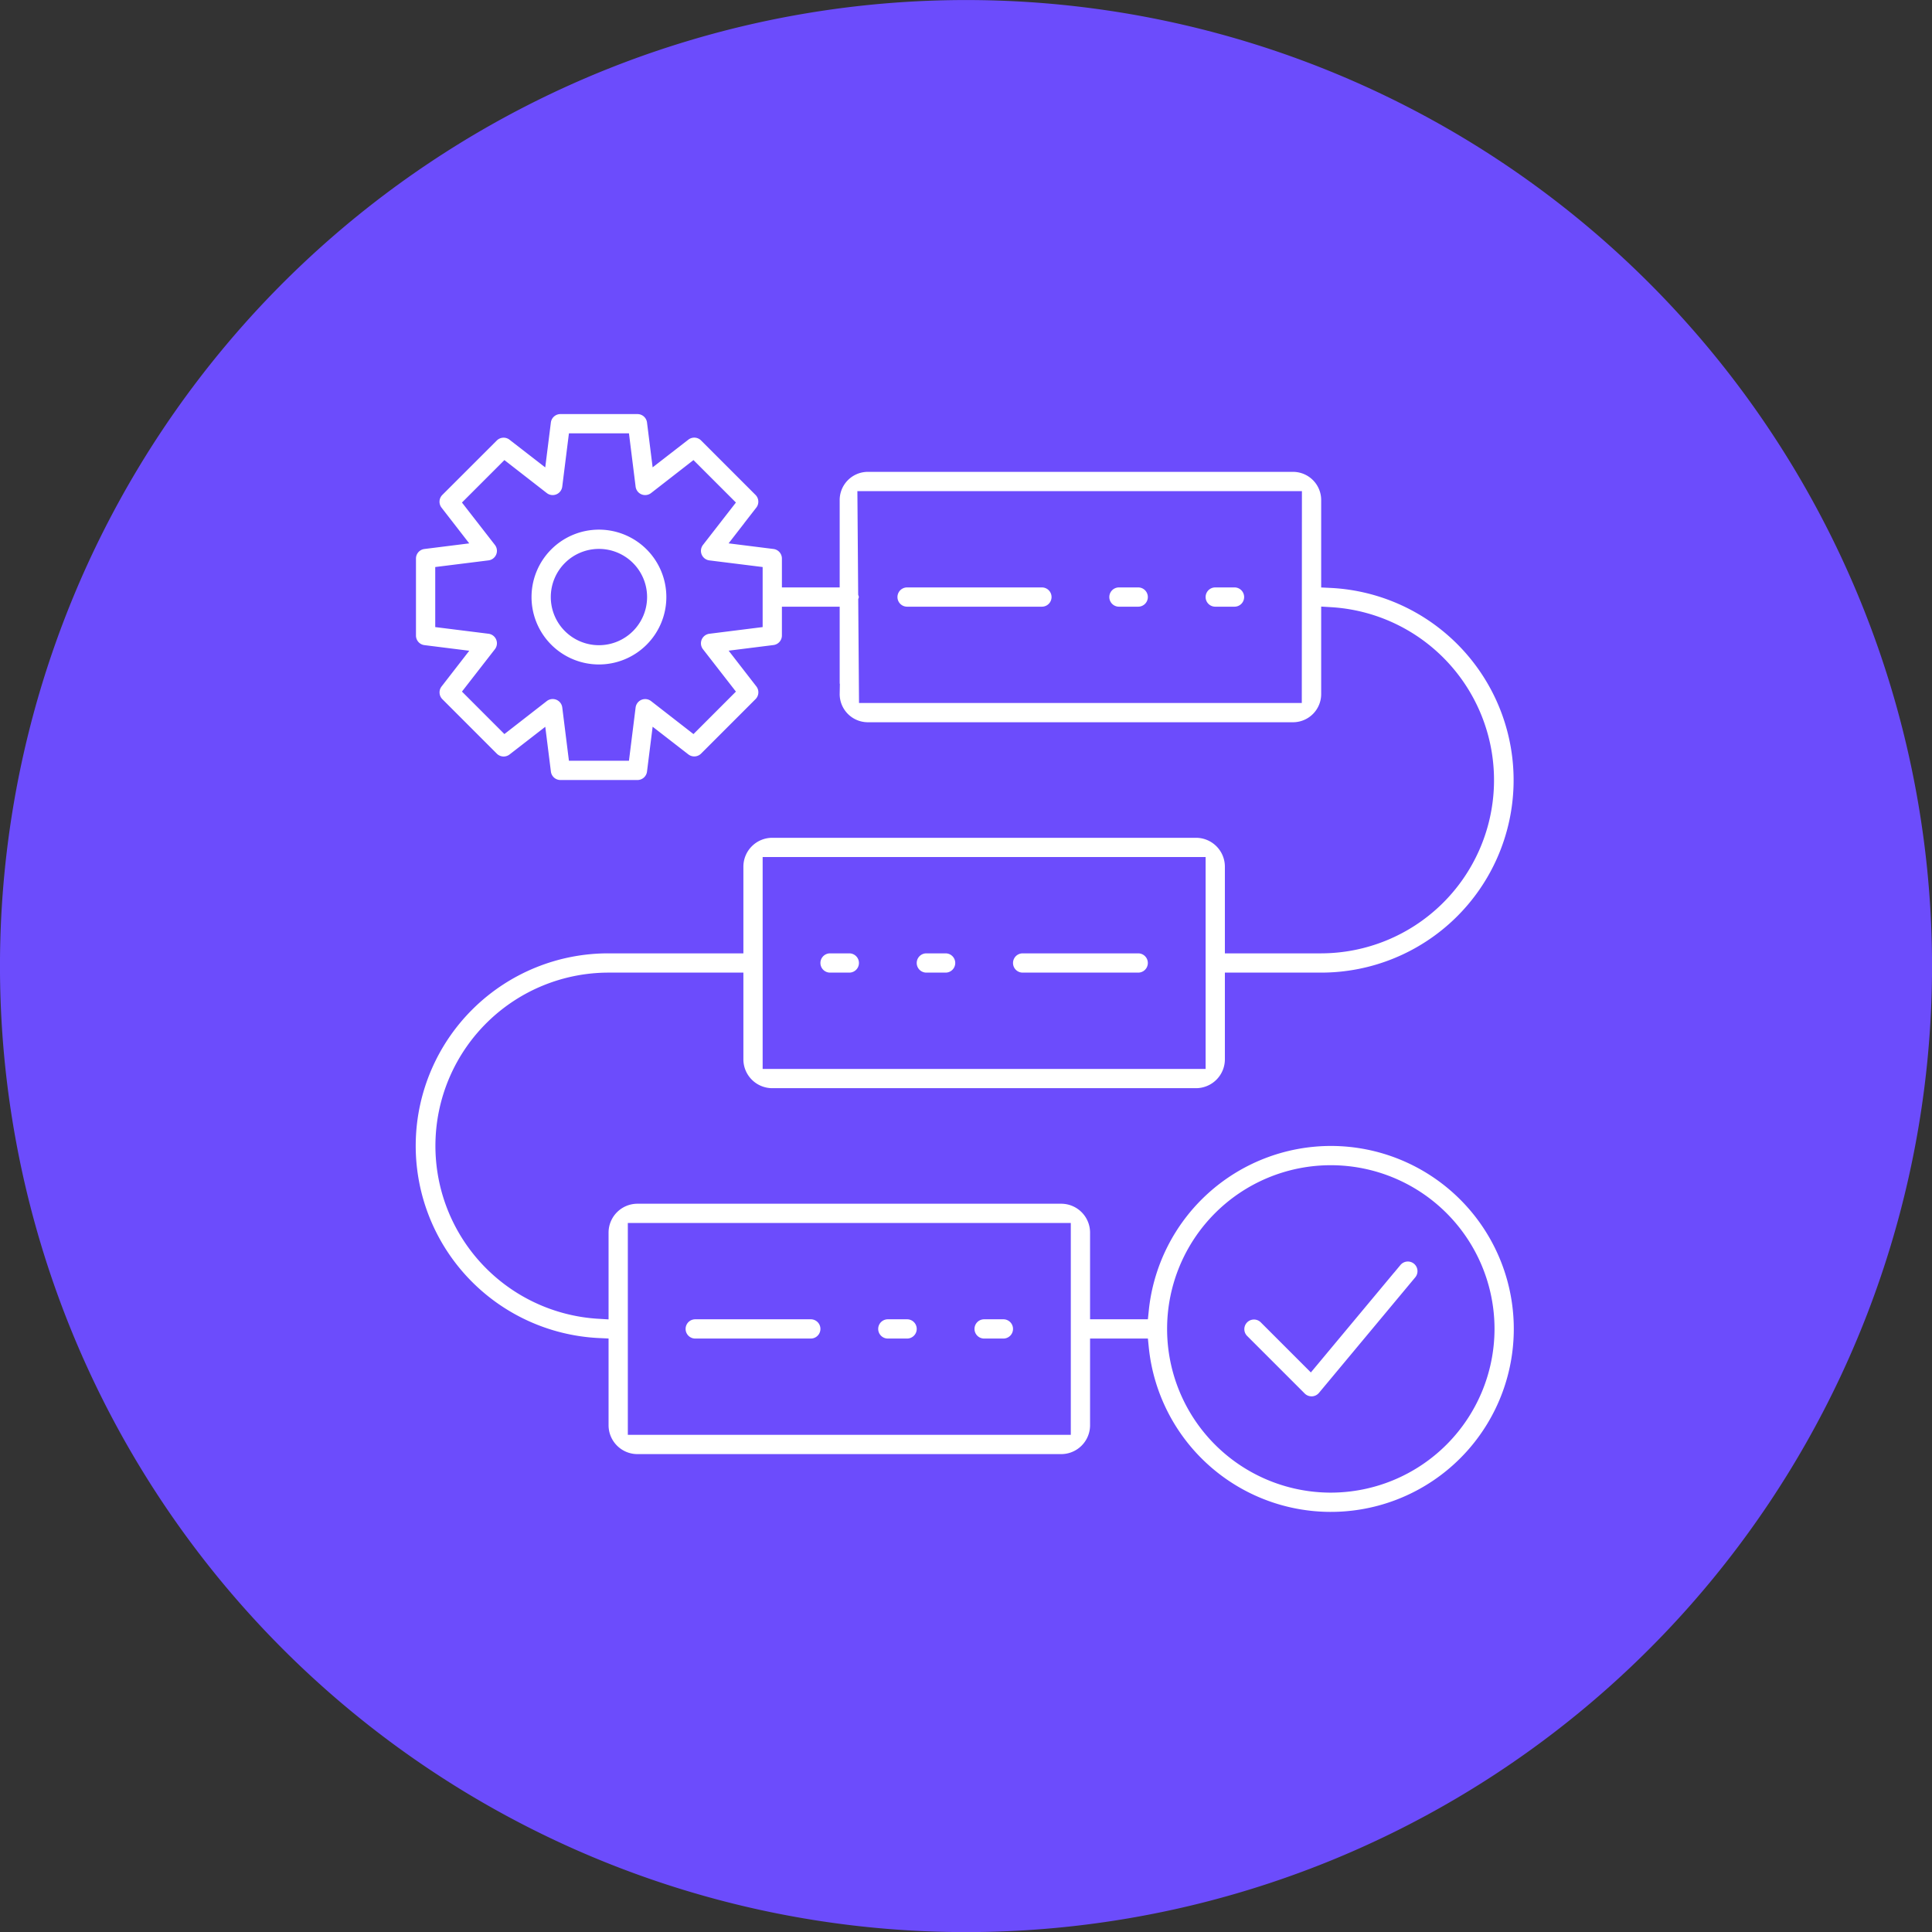 <svg xmlns="http://www.w3.org/2000/svg" xmlns:xlink="http://www.w3.org/1999/xlink" width="100.313" height="100.314" viewBox="0 0 100.313 100.314"><rect x="0" y="0" width="100.313" height="100.314" fill="#333333" stroke="none"/><defs><clipPath id="clip-path"><rect id="Rectangle_17440" data-name="Rectangle 17440" width="100.313" height="100.314" fill="#6c4cfc"></rect></clipPath></defs><g id="_3" data-name="3" transform="translate(-576.902 -496)"><g id="Proven_Scalable_Impact" data-name="Proven, Scalable Impact"><g id="Groupe_301644" data-name="Groupe 301644" transform="translate(576.902 496)"><g id="Groupe_301582" data-name="Groupe 301582"><g id="Groupe_301581" data-name="Groupe 301581" clip-path="url(#clip-path)"><path id="Trac&#xE9;_397912" data-name="Trac&#xE9; 397912" d="M200.4,196.855A50.158,50.158,0,1,1,150.242,146.7,50.158,50.158,0,0,1,200.4,196.855" transform="translate(-100.085 -146.698)" fill="#6c4cfc"></path></g></g></g></g><g id="workflow_8317775" transform="translate(595 514)"><path id="Trac&#xE9;_403212" data-name="Trac&#xE9; 403212" d="M36,12H29a1,1,0,0,0,0,2h7a1,1,0,0,0,0-2Z" fill="#fff" stroke="#6c4cfc" stroke-width="1"></path><path id="Trac&#xE9;_403213" data-name="Trac&#xE9; 403213" d="M41,12H40a1,1,0,0,0,0,2h1a1,1,0,0,0,0-2Z" fill="#fff" stroke="#6c4cfc" stroke-width="1"></path><path id="Trac&#xE9;_403214" data-name="Trac&#xE9; 403214" d="M46,12H45a1,1,0,0,0,0,2h1a1,1,0,0,0,0-2Z" fill="#fff" stroke="#6c4cfc" stroke-width="1"></path><path id="Trac&#xE9;_403215" data-name="Trac&#xE9; 403215" d="M30,33h1a1,1,0,1,0,0-2H30a1,1,0,0,0,0,2Z" fill="#fff" stroke="#6c4cfc" stroke-width="1"></path><path id="Trac&#xE9;_403216" data-name="Trac&#xE9; 403216" d="M25,33h1a1,1,0,0,0,0-2H25a1,1,0,0,0,0,2Z" fill="#fff" stroke="#6c4cfc" stroke-width="1"></path><path id="Trac&#xE9;_403217" data-name="Trac&#xE9; 403217" d="M29,50H28a1,1,0,0,0,0,2h1a1,1,0,0,0,0-2Z" fill="#fff" stroke="#6c4cfc" stroke-width="1"></path><path id="Trac&#xE9;_403218" data-name="Trac&#xE9; 403218" d="M34,50H33a1,1,0,0,0,0,2h1a1,1,0,0,0,0-2Z" fill="#fff" stroke="#6c4cfc" stroke-width="1"></path><path id="Trac&#xE9;_403219" data-name="Trac&#xE9; 403219" d="M51,41a10.014,10.014,0,0,0-9.949,9H39V46a2,2,0,0,0-2-2H15a2,2,0,0,0-2,2v3.975A8.495,8.495,0,0,1,13.5,33H20v4a2,2,0,0,0,2,2H44a2,2,0,0,0,2-2V33h4.5A10.493,10.493,0,0,0,51,12.026V8a1.964,1.964,0,0,0-1.923-2H26.923A1.964,1.964,0,0,0,25,8v4H23V11a1,1,0,0,0-.876-.992l-1.459-.183.9-1.161a1,1,0,0,0-.082-1.321L18.657,4.516a1,1,0,0,0-1.321-.083l-1.161.9-.183-1.46A1,1,0,0,0,15,3H11a1,1,0,0,0-.992.876l-.183,1.46-1.161-.9a1,1,0,0,0-1.321.083L4.515,7.344a1,1,0,0,0-.082,1.321l.9,1.161-1.459.183A1,1,0,0,0,3,11v4a1,1,0,0,0,.876.992l1.459.183-.9,1.161a1,1,0,0,0,.082,1.321l2.828,2.829a1,1,0,0,0,1.321.083l1.161-.9.183,1.459A1,1,0,0,0,11,23h4a1,1,0,0,0,.992-.876l.183-1.459,1.161.9a1,1,0,0,0,1.321-.083l2.828-2.829a1,1,0,0,0,.082-1.321l-.9-1.161,1.459-.183A1,1,0,0,0,23,15V14h2v4a1.964,1.964,0,0,0,1.923,2H49.077A1.964,1.964,0,0,0,51,18V14.026A8.495,8.495,0,0,1,50.5,31H46V27a2,2,0,0,0-2-2H22a2,2,0,0,0-2,2v4H13.5A10.493,10.493,0,0,0,13,51.975V56a2,2,0,0,0,2,2H37a2,2,0,0,0,2-2V52h2.051A10,10,0,1,0,51,41ZM21,14.118l-2.328.292a1,1,0,0,0-.665,1.606l1.44,1.852-1.58,1.581-1.853-1.441a1,1,0,0,0-1.606.666L14.117,21H11.883l-.291-2.328a1,1,0,0,0-1.606-.666L8.133,19.448l-1.58-1.581,1.44-1.852a1,1,0,0,0-.665-1.606L5,14.118V11.883l2.328-.291a1,1,0,0,0,.665-1.606L6.553,8.134l1.58-1.58L9.985,7.995a1,1,0,0,0,1.606-.666L11.883,5h2.234l.291,2.329a1,1,0,0,0,1.606.666l1.853-1.441,1.58,1.58-1.44,1.853a1,1,0,0,0,.665,1.606L21,11.883ZM27,18l-.037-4.816A.95.95,0,0,0,27,13a.956.956,0,0,0-.04-.2L26.923,8H49l-.006,10Zm-5,9H44V37H22V27ZM15,56V46H37v5s0,0,0,0,0,0,0,0v5Zm36,3a8,8,0,1,1,8-8A8.009,8.009,0,0,1,51,59Z" fill="#fff" stroke="#6c4cfc" stroke-width="1"></path><path id="Trac&#xE9;_403220" data-name="Trac&#xE9; 403220" d="M13,9a4,4,0,1,0,4,4A4,4,0,0,0,13,9Zm0,6a2,2,0,1,1,2-2A2,2,0,0,1,13,15Z" fill="#fff" stroke="#6c4cfc" stroke-width="1"></path><path id="Trac&#xE9;_403221" data-name="Trac&#xE9; 403221" d="M54.231,47.36l-4.3,5.159-2.226-2.226a1,1,0,0,0-1.414,1.414l3,3A1,1,0,0,0,50,55h.045a1,1,0,0,0,.724-.359l5-6a1,1,0,0,0-1.537-1.28Z" fill="#fff" stroke="#6c4cfc" stroke-width="1"></path><path id="Trac&#xE9;_403222" data-name="Trac&#xE9; 403222" d="M35,33h6a1,1,0,1,0,0-2H35a1,1,0,1,0,0,2Z" fill="#fff" stroke="#6c4cfc" stroke-width="1"></path><path id="Trac&#xE9;_403223" data-name="Trac&#xE9; 403223" d="M24,50H18a1,1,0,0,0,0,2h6a1,1,0,0,0,0-2Z" fill="#fff" stroke="#6c4cfc" stroke-width="1"></path></g></g></svg>